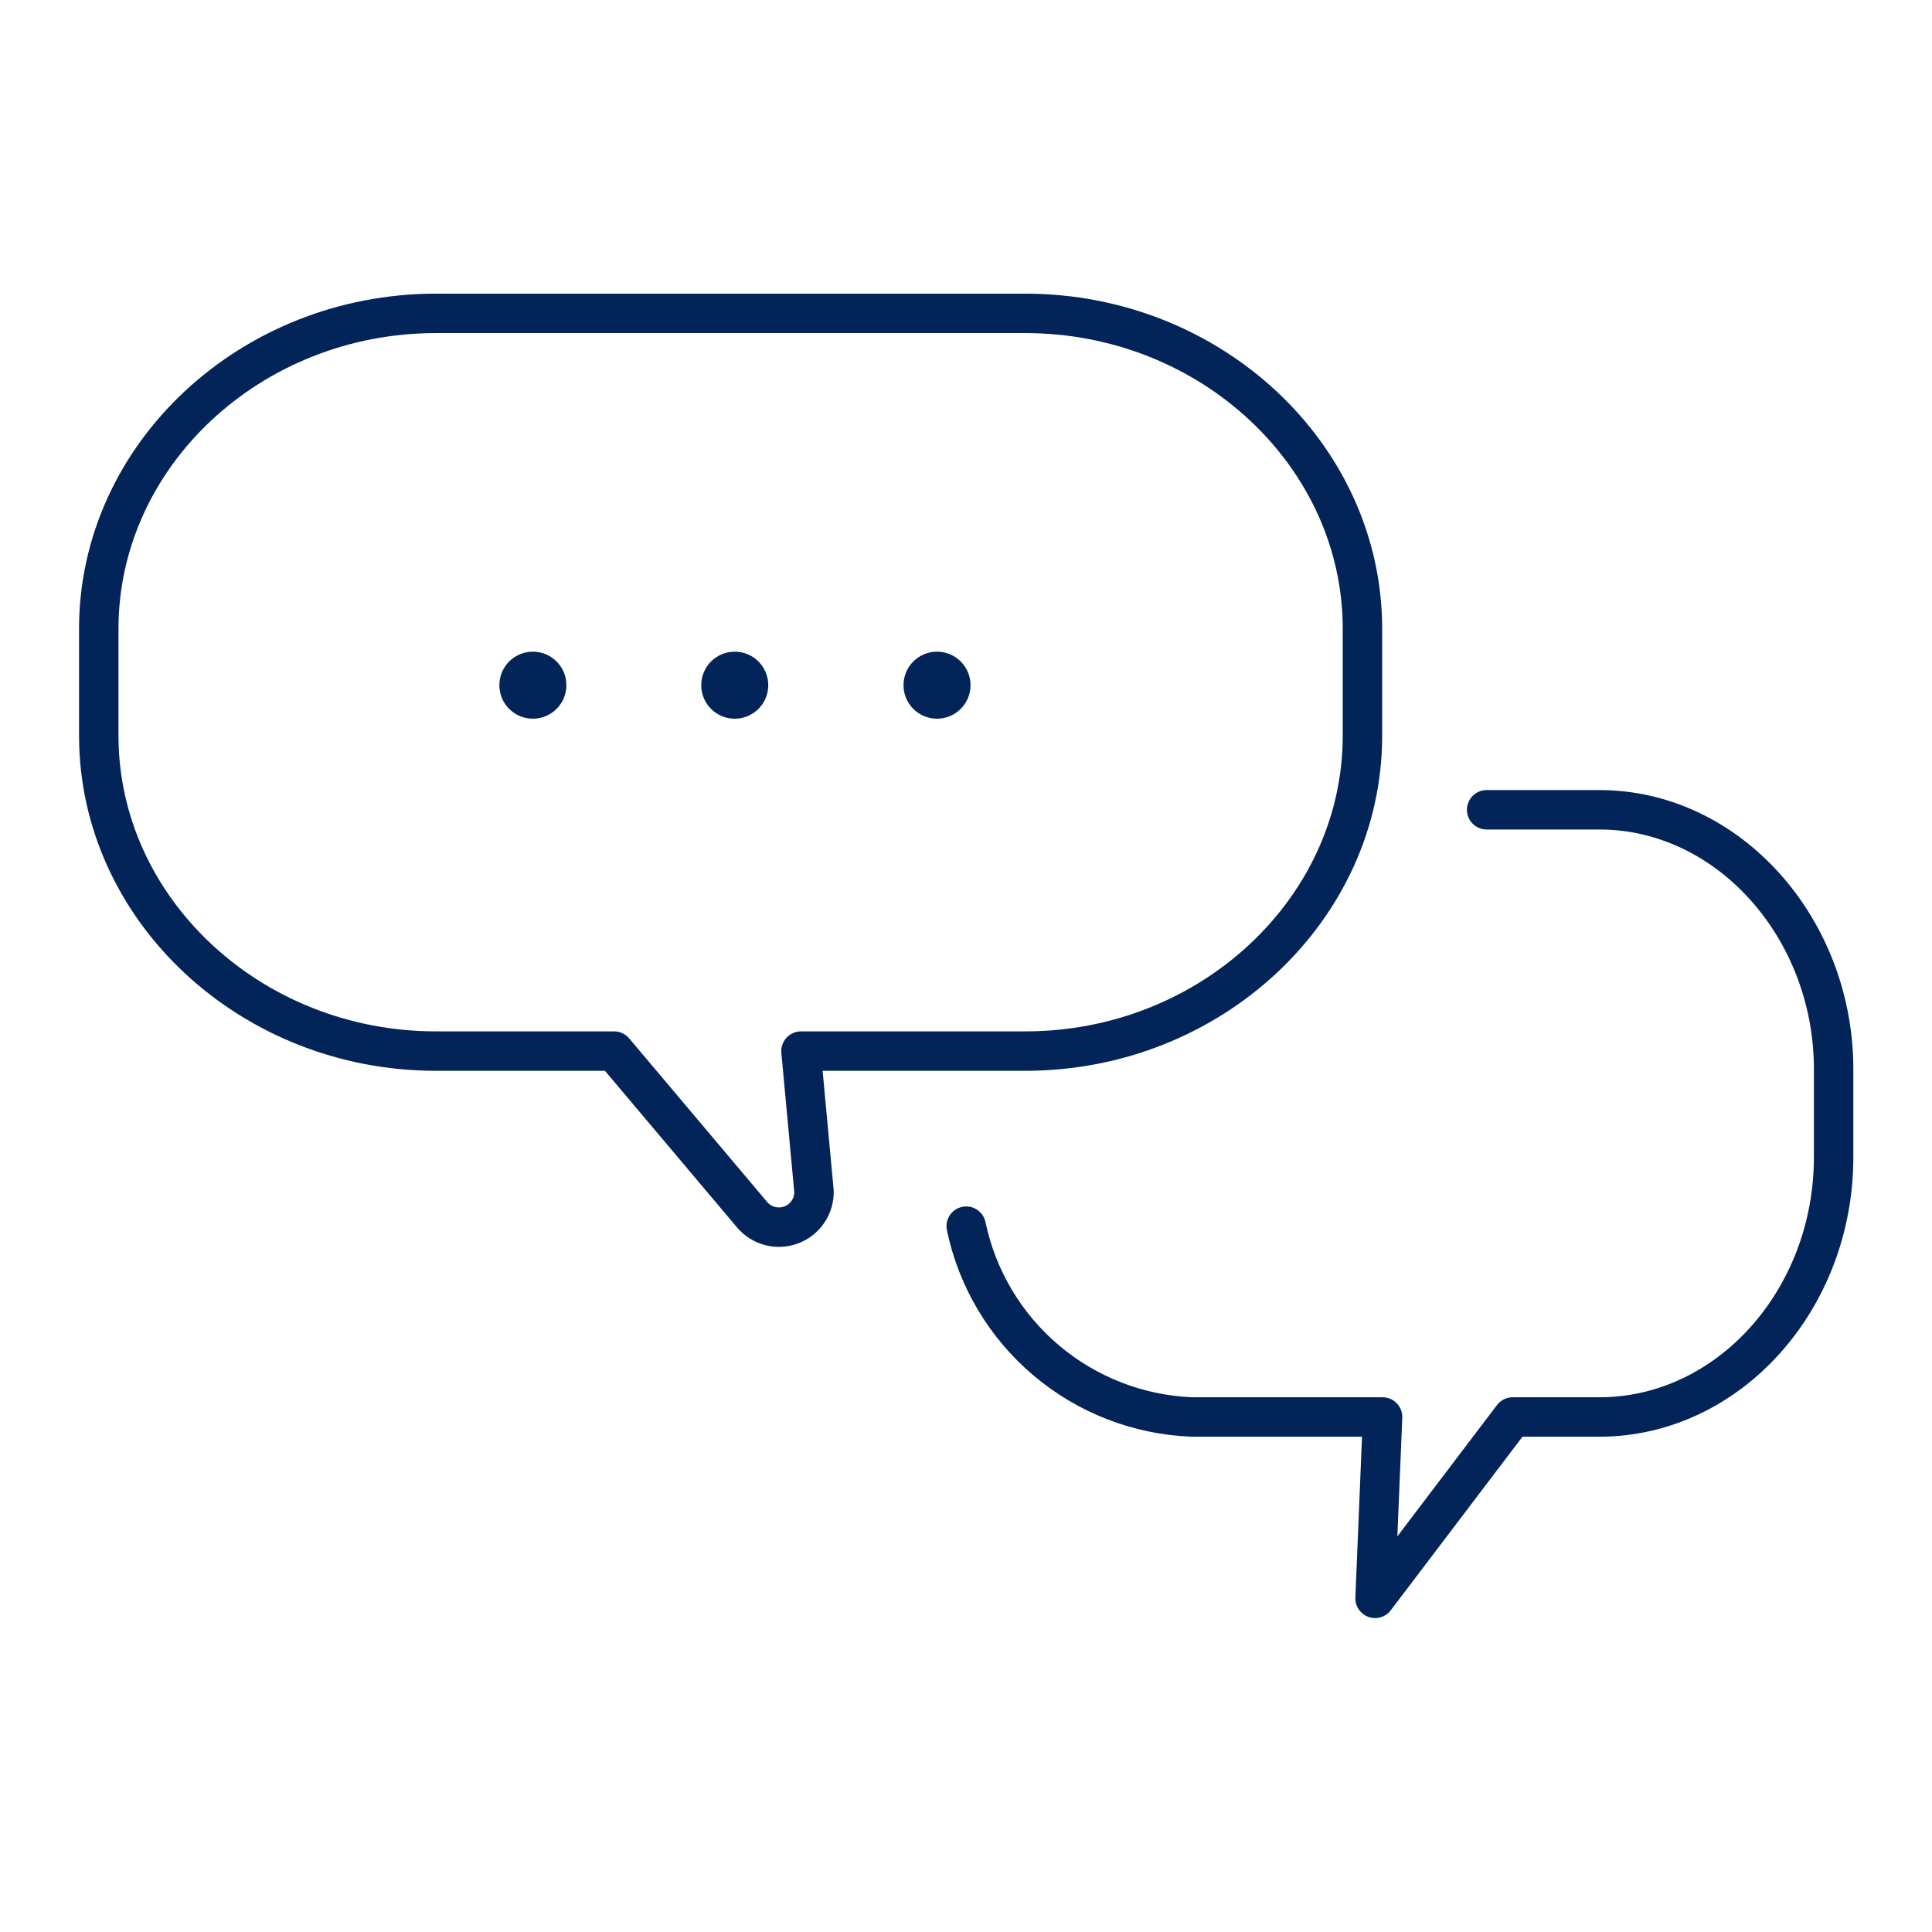 <svg xmlns="http://www.w3.org/2000/svg" fill="none" viewBox="0 0 49 49" height="49" width="49">
<path stroke-linejoin="round" stroke-linecap="round" stroke="#022459" d="M15.215 26.658H11.055C6.355 26.658 2.505 23.058 2.505 18.658V15.948C2.505 11.548 6.355 7.948 11.055 7.948H26.005C30.705 7.948 34.555 11.548 34.555 15.948V18.658C34.555 23.058 30.705 26.658 26.005 26.658H20.315L20.645 30.218C20.648 30.401 20.595 30.582 20.491 30.734C20.388 30.886 20.24 31.002 20.068 31.067C19.896 31.131 19.708 31.141 19.53 31.095C19.352 31.048 19.193 30.948 19.075 30.808L15.575 26.658H15.215Z"></path>
<path stroke-linejoin="round" stroke-linecap="round" stroke="#022459" d="M37.705 20.538H40.565C43.835 20.538 46.505 23.538 46.505 27.118V29.348C46.505 32.968 43.835 35.938 40.565 35.938H38.365L34.875 40.538L35.065 35.938H30.225C28.868 35.884 27.569 35.378 26.532 34.501C25.496 33.624 24.782 32.426 24.505 31.098"></path>
<path fill="#022459" d="M13.515 18.228C13.984 18.228 14.365 17.847 14.365 17.378C14.365 16.908 13.984 16.528 13.515 16.528C13.045 16.528 12.665 16.908 12.665 17.378C12.665 17.847 13.045 18.228 13.515 18.228Z"></path>
<path fill="#022459" d="M18.635 18.228C19.104 18.228 19.485 17.847 19.485 17.378C19.485 16.908 19.104 16.528 18.635 16.528C18.165 16.528 17.785 16.908 17.785 17.378C17.785 17.847 18.165 18.228 18.635 18.228Z"></path>
<path fill="#022459" d="M23.765 18.228C24.234 18.228 24.615 17.847 24.615 17.378C24.615 16.908 24.234 16.528 23.765 16.528C23.295 16.528 22.915 16.908 22.915 17.378C22.915 17.847 23.295 18.228 23.765 18.228Z"></path>
</svg>
